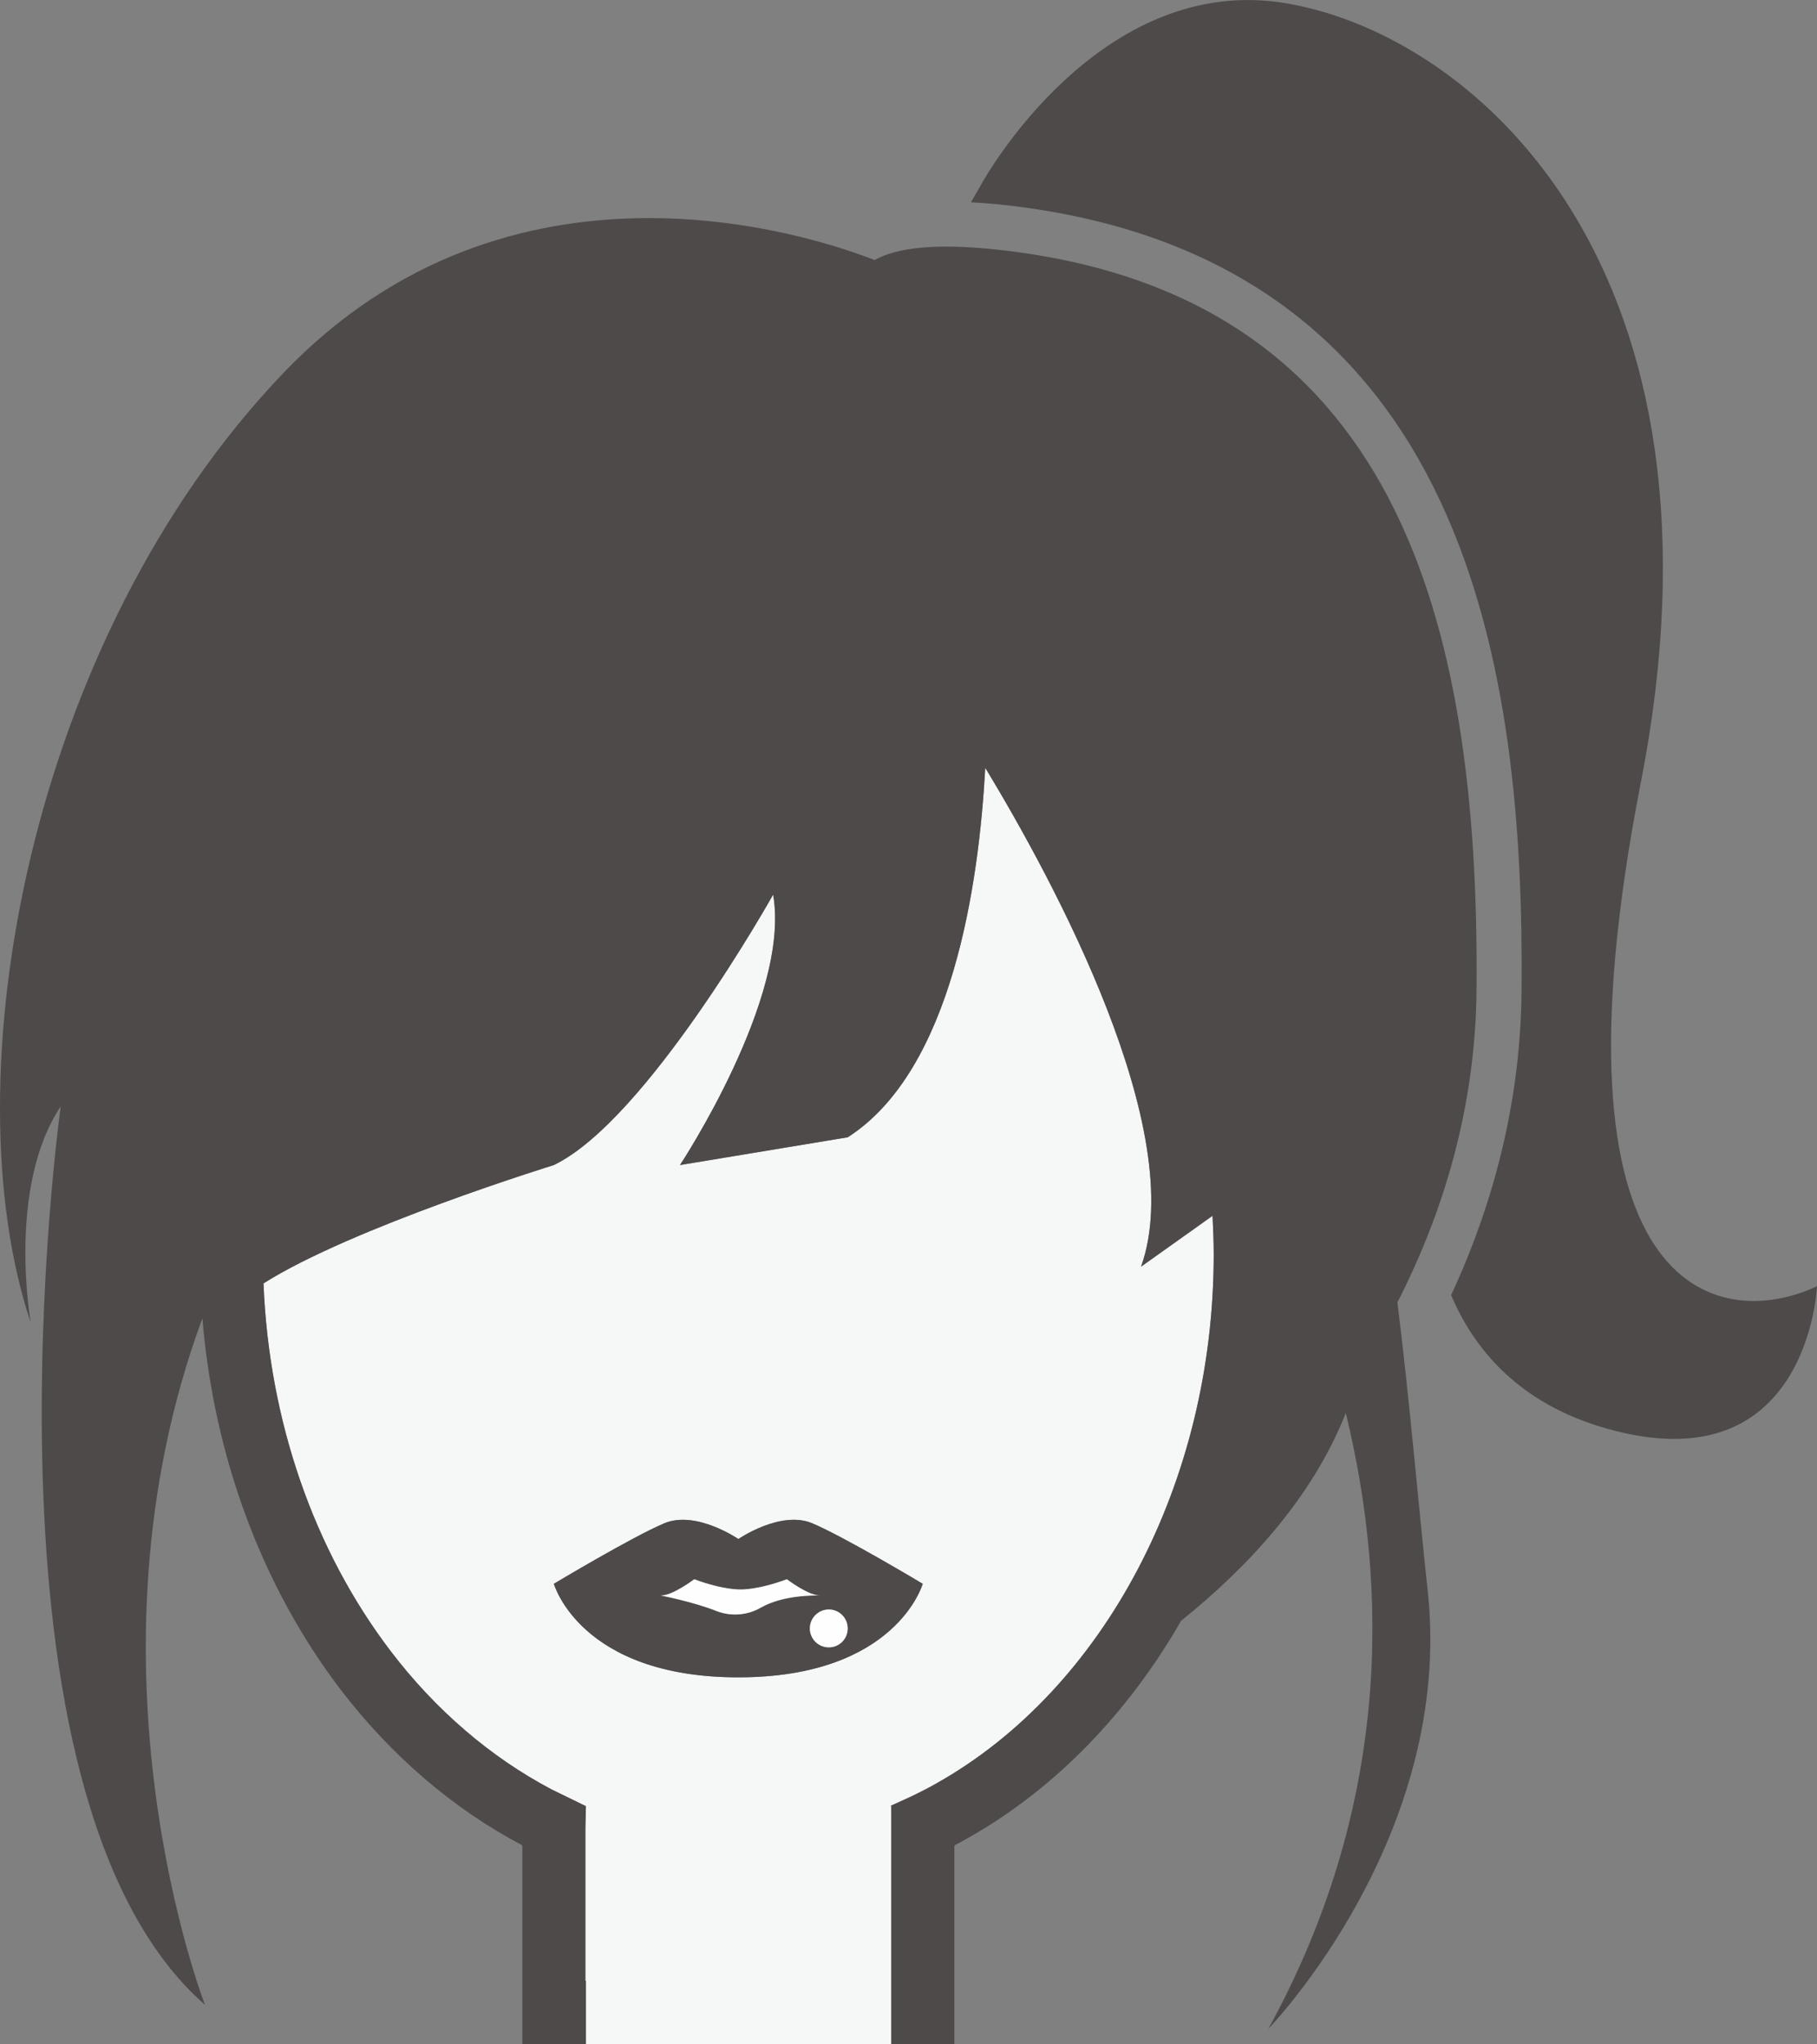 <?xml version="1.0" encoding="UTF-8"?>
<!DOCTYPE svg PUBLIC "-//W3C//DTD SVG 1.1//EN" "http://www.w3.org/Graphics/SVG/1.1/DTD/svg11.dtd">
<!-- Creator: CorelDRAW X8 -->
<svg xmlns="http://www.w3.org/2000/svg" xml:space="preserve" width="80.496mm" height="90.543mm" version="1.1" style="shape-rendering:geometricPrecision; text-rendering:geometricPrecision; image-rendering:optimizeQuality; fill-rule:evenodd; clip-rule:evenodd"
viewBox="0 0 14005 15753"
 xmlns:xlink="http://www.w3.org/1999/xlink">
 <rect x="0" y="0" width="14005" height="15753" fill="#808080" stroke="none"/>
 <defs>
  <style type="text/css">
   <![CDATA[
    .fil2 {fill:#FEFEFE;fill-rule:nonzero}
    .fil0 {fill:#F6F7F7;fill-rule:nonzero}
    .fil1 {fill:#4E4A4A;fill-rule:nonzero}
   ]]>
  </style>
 </defs>
 <g id="Capa_x0020_1">
  <path class="fil0" d="M4269 12206c0,0 609,-365 853,-467 244,-101 569,122 569,122 0,0 325,-223 568,-122 244,102 853,467 853,467 0,0 -203,721 -1421,721 -1219,0 -1422,-721 -1422,-721zm2597 1714l0 -3 147 -67c76,-36 144,-71 202,-104 1300,-730 2140,-2330 2140,-4076 0,-101 -4,-201 -9,-300l-551 392c373,-1042 -674,-2974 -1201,-3845 -48,889 -252,2331 -1060,2848l-1293 214c0,0 857,-1296 718,-2084 0,0 -971,1737 -1690,2084 0,0 -1558,481 -2238,912 42,1057 387,2056 981,2835 345,453 771,818 1238,1064l266 130 -4 163 0 1183 4 0 0 487 2354 0 0 -1833 -4 0z"/>
  <path class="fil1" d="M1580 15451c0,0 -1013,-2604 -20,-5291 88,1063 458,2065 1065,2861 389,509 871,922 1398,1199l-1 5 4 1 0 1527 490 0 0 -487 -4 0 0 -1183 4 -163 -266 -130c-467,-246 -893,-611 -1238,-1064 -594,-779 -939,-1778 -981,-2835 680,-431 2238,-912 2238,-912 719,-347 1690,-2084 1690,-2084 139,788 -718,2084 -718,2084l1293 -214c808,-517 1012,-1959 1060,-2848 527,871 1574,2803 1201,3845l551 -392c5,99 9,199 9,300 0,1746 -840,3346 -2140,4076 -58,33 -126,68 -202,104l-147 67 0 3 4 0 0 1833 486 0 0 -1527 4 -2 0 -4c33,-17 64,-33 93,-50 677,-380 1241,-966 1651,-1679 509,-409 1011,-945 1269,-1601 328,1343 351,3020 -597,4746 0,0 1437,-1482 1228,-3381 -70,-642 -135,-1427 -233,-2218 345,-674 602,-1485 610,-2413 23,-2871 -625,-5349 -3659,-5696 -495,-57 -806,-22 -981,76 -494,-193 -2810,-958 -4559,873 -1969,2061 -2571,5442 -1945,7317 0,0 -186,-1042 231,-1667 0,0 -741,5303 1112,6924z"/>
  <path class="fil1" d="M9929 28c-1459,-259 -2360,1383 -2360,1383l-85 148c88,5 180,12 278,23 3595,412 3985,3647 3966,6045 -6,801 -189,1592 -543,2354 175,415 521,836 1196,1028 1561,445 1624,-1096 1624,-1096 -765,357 -2131,76 -1358,-3882 774,-3958 -1260,-5746 -2718,-6003z"/>
  <path class="fil1" d="M6388 12696c-80,0 -146,-65 -146,-146 0,-80 66,-146 146,-146 81,0 146,66 146,146 0,81 -65,146 -146,146zm-865 -280c-182,-72 -431,-120 -431,-120 88,5 259,-125 259,-125 225,84 357,79 357,79 0,0 131,5 357,-79 0,0 170,130 259,125 -226,-2 -371,43 -464,96 -103,58 -227,67 -337,24zm1589 -210c0,0 -609,-365 -853,-467 -243,-101 -568,122 -568,122 0,0 -325,-223 -569,-122 -244,102 -853,467 -853,467 0,0 203,721 1422,721 1218,0 1421,-721 1421,-721z"/>
  <path class="fil2" d="M6065 12171c-226,84 -357,79 -357,79 0,0 -132,5 -357,-79 0,0 -171,130 -259,125 0,0 249,48 431,120 110,43 234,34 337,-24 93,-53 238,-98 464,-96 -89,5 -259,-125 -259,-125z"/>
  <path class="fil2" d="M6388 12404c-80,0 -146,66 -146,146 0,81 66,146 146,146 81,0 146,-65 146,-146 0,-80 -65,-146 -146,-146z"/>
 </g>
</svg>

